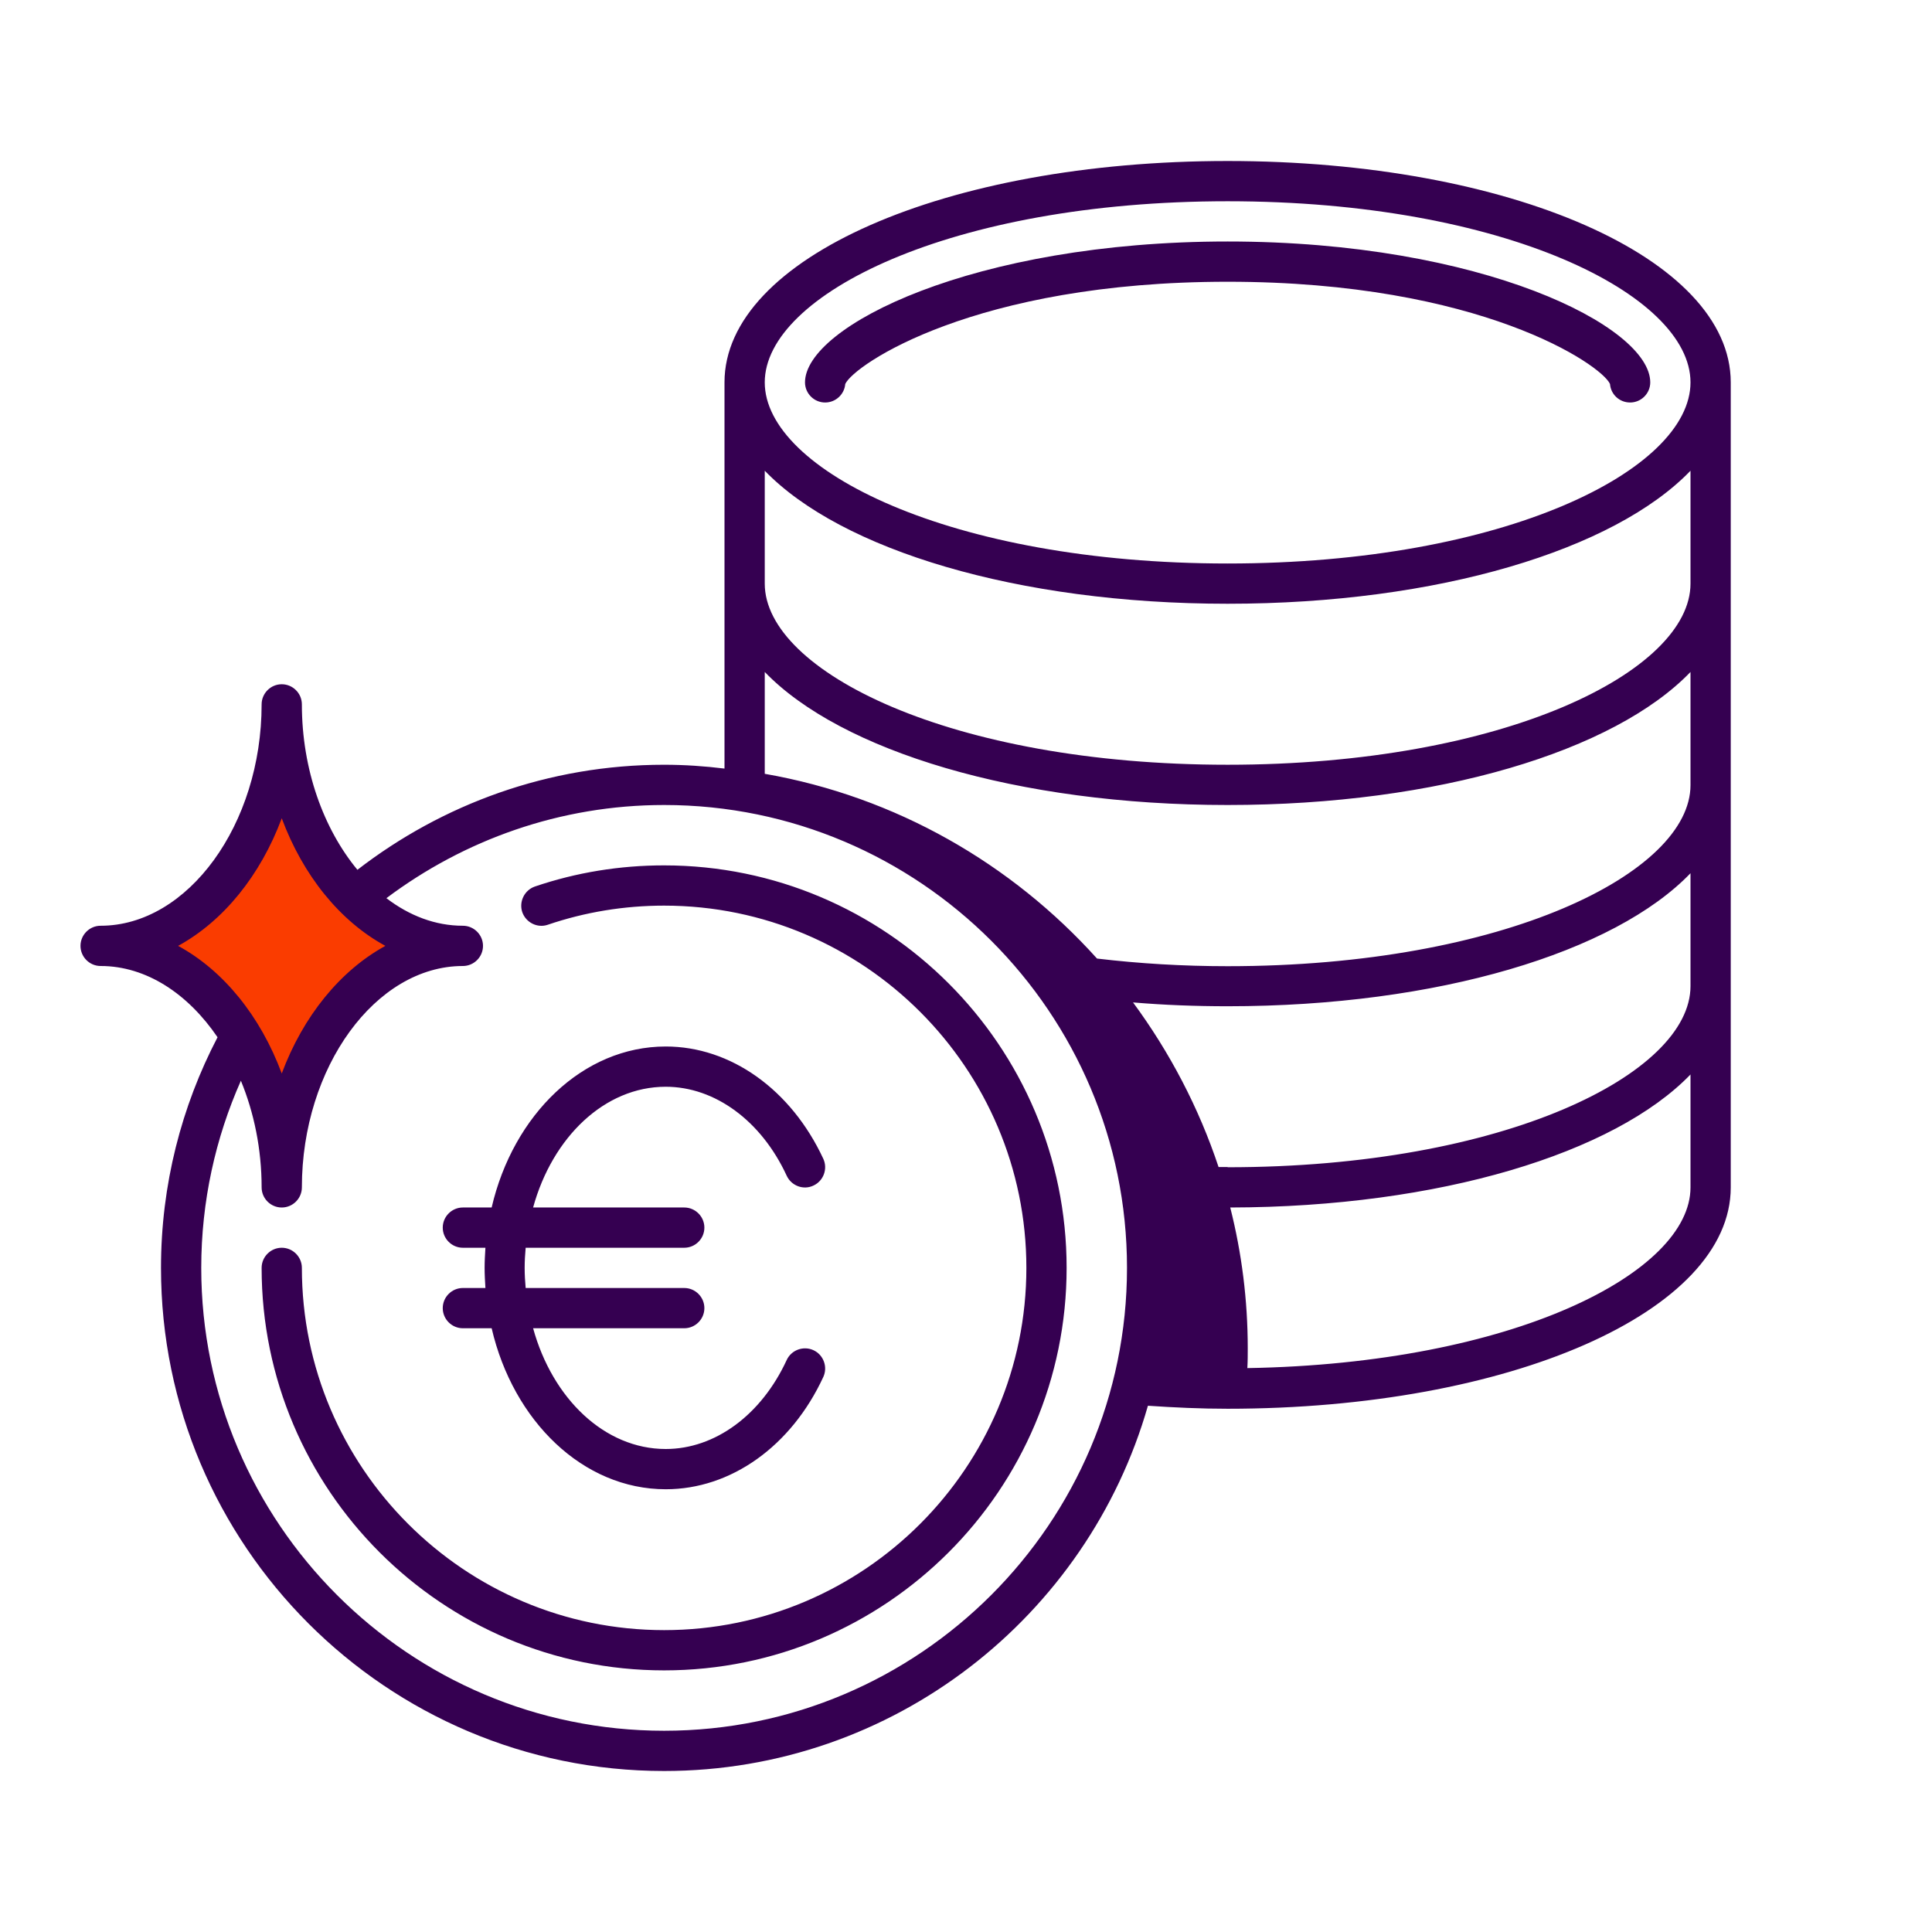 <svg xmlns="http://www.w3.org/2000/svg" id="Outlined" width="96" height="96" viewBox="0 0 96 96"><defs><style>      .st0 {        fill: #fa3c00;      }      .st1 {        fill: #350051;      }    </style></defs><path class="st0" d="M5,47c4.97,0,9,5.51,9,12,0-6.49,4.03-12,9-12-4.97,0-9-5.51-9-12,0,6.49-4.03,12-9,12Z"></path><path class="st1" d="M23,64h1.12c-.02-.33-.04-.66-.04-1s.02-.67.04-1h-1.12c-.55,0-1-.45-1-1s.45-1,1-1h1.43c1.07-4.61,4.54-8,8.65-8,3.23,0,6.23,2.14,7.83,5.58.23.5.01,1.1-.49,1.33-.5.24-1.1.01-1.33-.49-1.26-2.73-3.57-4.42-6.01-4.42-3.04,0-5.63,2.51-6.59,6h7.51c.55,0,1,.45,1,1s-.45,1-1,1h-7.88c-.03.33-.05.66-.05,1s.02.67.05,1h7.88c.55,0,1,.45,1,1s-.45,1-1,1h-7.51c.96,3.49,3.55,6,6.59,6,2.45,0,4.75-1.69,6.01-4.42.23-.5.83-.72,1.33-.49.5.23.72.83.49,1.33-1.59,3.44-4.59,5.58-7.83,5.58-4.11,0-7.58-3.39-8.65-8h-1.43c-.55,0-1-.45-1-1s.45-1,1-1ZM41,20c.53,0,.96-.41,1-.92.43-.95,6.44-5.08,19-5.08s18.58,4.13,19,5.08c.04.52.47.92,1,.92.55,0,1-.45,1-1,0-2.79-8.38-7-21-7s-21,4.21-21,7c0,.55.45,1,1,1ZM86,19v40c0,6.17-10.98,11-25,11-1.32,0-2.65-.06-3.96-.15-2.99,10.46-12.63,18.15-24.04,18.15-13.79,0-25-11.21-25-25,0-4.13,1.02-8.03,2.81-11.46-1.47-2.16-3.54-3.54-5.81-3.54-.55,0-1-.45-1-1s.45-1,1-1c4.34,0,8-5.04,8-11,0-.55.45-1,1-1s1,.45,1,1c0,3.24,1.08,6.19,2.76,8.22,4.22-3.26,9.5-5.22,15.24-5.22,1.02,0,2.02.07,3,.19v-19.19c0-6.17,10.98-11,25-11s25,4.83,25,11ZM38,19c0,4.35,9.24,9,23,9s23-4.65,23-9-9.24-9-23-9-23,4.65-23,9ZM61,58c13.76,0,23-4.65,23-9v-5.61c-3.78,3.93-12.54,6.61-23,6.61-1.59,0-3.16-.06-4.7-.19,1.82,2.47,3.27,5.23,4.25,8.18.15,0,.3,0,.45,0ZM84,39v-5.61c-3.78,3.93-12.54,6.61-23,6.61s-19.22-2.69-23-6.61v5.06c6.53,1.14,12.28,4.48,16.51,9.18,2.1.25,4.27.38,6.49.38,13.76,0,23-4.65,23-9ZM84,29v-5.61c-3.78,3.93-12.54,6.61-23,6.61s-19.22-2.69-23-6.61v5.61c0,4.35,9.24,9,23,9s23-4.65,23-9ZM14,53.34c1.06-2.84,2.9-5.11,5.15-6.34-2.25-1.22-4.09-3.49-5.15-6.34-1.06,2.84-2.9,5.11-5.15,6.34,2.25,1.22,4.09,3.49,5.15,6.34ZM56,63c0-12.68-10.32-23-23-23-5.18,0-9.95,1.74-13.8,4.63,1.14.87,2.43,1.37,3.8,1.37.55,0,1,.45,1,1s-.45,1-1,1c-4.34,0-8,5.04-8,11,0,.55-.45,1-1,1s-1-.45-1-1c0-1.91-.38-3.72-1.03-5.3-1.26,2.84-1.97,5.99-1.97,9.3,0,12.68,10.32,23,23,23s23-10.32,23-23ZM84,59v-5.61c-3.77,3.91-12.47,6.59-22.87,6.61.57,2.25.87,4.6.87,7,0,.31,0,.64-.02.98,13.21-.22,22.02-4.74,22.02-8.98ZM33,43c-2.2,0-4.36.35-6.42,1.05-.52.18-.8.75-.63,1.27.18.52.75.81,1.27.63,1.85-.63,3.8-.95,5.78-.95,9.93,0,18,8.08,18,18s-8.07,18-18,18-18-8.08-18-18c0-.55-.45-1-1-1s-1,.45-1,1c0,11.03,8.97,20,20,20s20-8.97,20-20-8.97-20-20-20Z"></path></svg>